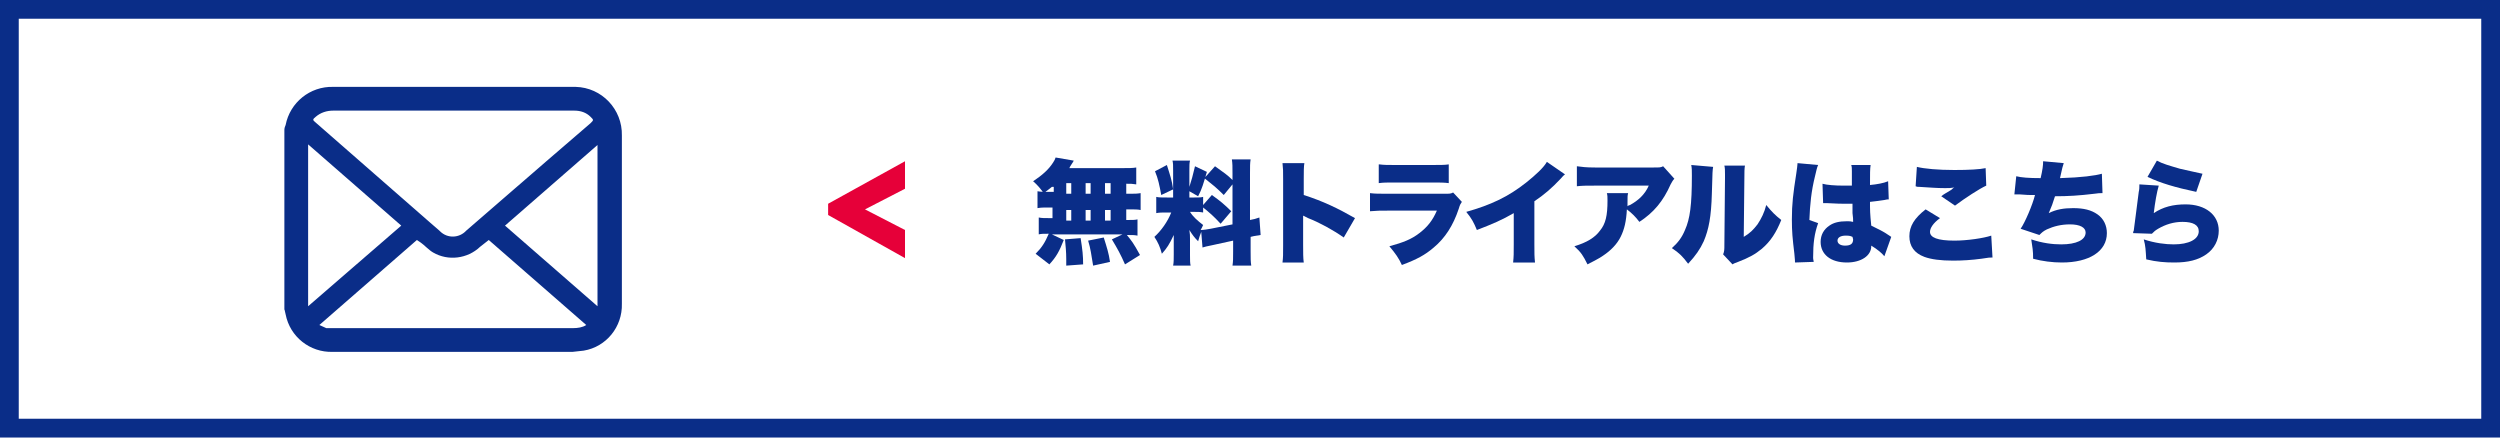 <?xml version="1.0" encoding="utf-8"?>
<!-- Generator: Adobe Illustrator 24.3.0, SVG Export Plug-In . SVG Version: 6.00 Build 0)  -->
<svg version="1.1" id="レイヤー_1" xmlns="http://www.w3.org/2000/svg" xmlns:xlink="http://www.w3.org/1999/xlink" x="0px"
	 y="0px" viewBox="0 0 400 70" style="enable-background:new 0 0 400 70;" xml:space="preserve">
<style type="text/css">
	.st0{fill:#FFFFFF;}
	.st1{fill:#0A2D88;}
	.st2{fill:#E60039;}
</style>
<rect y="0" class="st0" width="400" height="70"/>
<path class="st1" d="M397,3v64H3V3H397 M400,0H0v70h400V0z"/>
<path class="st2" d="M138.4,33.5l6.4,3.3v4.5l-12.3-6.9v-1.8l12.3-6.8v4.4L138.4,33.5z"/>
<path class="st1" d="M45.7,20c0.7-3.6,3.9-6.2,7.6-6.1h38.4c0.1,0,0.3,0,0.4,0c4.2,0.1,7.5,3.6,7.4,7.8v26.9
	c0.1,3.7-2.5,6.9-6.1,7.5l-1.8,0.2H53.2c-3.6,0.1-6.8-2.4-7.5-6c-0.1-0.3-0.1-0.6-0.2-0.8V20.8C45.5,20.5,45.6,20.2,45.7,20z
	 M64.2,36.1l-14.9-13V49L64.2,36.1z M68.8,35.6l1.5,1.3c0,0,0,0,0.1,0.1c1.2,1.2,3.1,1.1,4.2-0.1l12.7-11l7.2-6.2
	c0.5-0.5,0.5-0.5,0-1c-0.7-0.7-1.6-1-2.6-1H53.3c-1,0-2,0.3-2.8,1c-0.5,0.4-0.5,0.5,0,0.9L68.8,35.6z M52.2,52.5h39.5
	c0.7,0,1.5-0.1,2.1-0.5L78.2,38.4l-1.4,1.1c-2,1.9-5.1,2.3-7.5,0.9c-0.7-0.4-1.3-1.1-2-1.6l-0.6-0.4L51.1,52L52.2,52.5L52.2,52.5z
	 M95.6,23.2L80.8,36.1L95.6,49V23.2z"/>
<g>
	<path class="st1" d="M168.3,29.9c-0.4,0.3-0.6,0.5-1.3,1c-0.6-0.8-1-1.3-1.7-1.9c1.5-1,2.5-1.9,3.2-3c0.2-0.3,0.3-0.5,0.4-0.8
		l2.9,0.5c-0.1,0.2-0.1,0.2-0.3,0.5c-0.1,0.2-0.3,0.4-0.4,0.7h8.4c1.1,0,1.7,0,2.3-0.1v2.7c-0.6-0.1-0.9-0.1-1.6-0.1V31h0.5
		c0.9,0,1.2,0,1.8-0.1v2.7c-0.5-0.1-0.9-0.1-1.8-0.1h-0.5v1.7h0.1c0.9,0,1.3,0,1.7-0.1v2.6c-0.5-0.1-0.8-0.1-1.7-0.1
		c0.8,1,1,1.2,2.1,3.2l-2.4,1.5c-0.7-1.6-1.2-2.5-2.1-4l1.7-0.8h-11.3l1.9,0.9c-0.7,1.8-1.2,2.7-2.3,3.9l-2.2-1.7
		c1-1,1.5-1.8,2.1-3.2h-0.1c-0.7,0-1.1,0-1.5,0.1v-2.7c0.5,0.1,0.9,0.1,1.8,0.1h0.4v-1.7h-0.6c-0.9,0-1.2,0-1.8,0.1v-2.7
		c0.6,0.1,0.9,0.1,1.8,0.1h0.8V29.9z M170.6,42.5c0-0.5,0-0.6,0-1c0-1.2-0.1-2.1-0.2-3.2l2.5-0.2c0.3,1.9,0.4,2.8,0.4,4.2
		L170.6,42.5z M170.6,31h0.8v-1.7h-0.8V31z M170.6,35.3h0.8v-1.7h-0.8V35.3z M173.7,31h0.8v-1.7h-0.8V31z M173.7,35.3h0.8v-1.7h-0.8
		V35.3z M174.9,42.5c-0.3-1.8-0.4-2.7-0.8-4l2.5-0.5c0.5,1.6,0.8,2.5,1,3.9L174.9,42.5z M177.7,31v-1.7h-0.9V31H177.7z M177.7,35.3
		v-1.7h-0.9v1.7H177.7z"/>
	<path class="st1" d="M192.2,37.1c-0.2,0.5-0.3,0.8-0.5,1.5c-0.6-0.6-0.9-1-1.4-1.8c0.1,0.8,0.1,0.8,0.1,1.4v2.6
		c0,0.8,0,1.3,0.1,1.7h-2.8c0.1-0.5,0.1-1,0.1-1.8v-1.6c0-0.6,0-1,0-1.5c-0.7,1.5-1.1,2.1-1.9,3c-0.3-1.1-0.6-1.8-1.2-2.7
		c1.1-1,2.1-2.4,2.7-3.9h-0.7c-0.8,0-1.2,0-1.7,0.1v-2.6c0.4,0.1,0.8,0.1,1.7,0.1h1v-4.3c0-0.8,0-1.2-0.1-1.6h2.8
		c-0.1,0.4-0.1,0.8-0.1,1.6v2.6c0.3-0.9,0.6-2,0.9-3.3l1.9,0.9c-0.5,1.7-0.8,2.8-1.4,3.9l-1.4-0.8v1h0.8c0.8,0,1,0,1.4-0.1v1.3
		l1.4-1.6c1.4,1,2.1,1.6,3.1,2.6l-1.7,2c-1.1-1.2-1.8-1.8-2.8-2.6V34c-0.5-0.1-0.8-0.1-1.5-0.1h-0.6c0.5,0.8,1.2,1.4,2.1,2.1
		c-0.2,0.4-0.2,0.5-0.4,0.8c0.4,0,1.1-0.1,1.6-0.2l3.5-0.7v-6.4l-1.4,1.7c-1.2-1.2-1.6-1.5-3.1-2.7l1.7-1.9c1.4,1,2,1.4,2.8,2.2v-1
		c0-1.2,0-1.6-0.1-2.3h3c-0.1,0.6-0.1,1.1-0.1,2.3v7.4c0.6-0.1,0.9-0.2,1.5-0.4l0.2,2.8c-0.4,0.1-0.9,0.1-1.6,0.3v2.3
		c0,1.2,0,1.6,0.1,2.3h-3c0.1-0.7,0.1-1.1,0.1-2.3v-1.7l-3.2,0.7c-1,0.2-1.4,0.3-1.7,0.4L192.2,37.1z M186.7,26.4
		c0.5,1.6,0.8,2.4,1,3.9l-1.9,0.9c-0.3-1.6-0.5-2.6-1-3.8L186.7,26.4z"/>
	<path class="st1" d="M205.2,42c0.1-0.8,0.1-1.3,0.1-2.8V28.7c0-1.5,0-1.6-0.1-2.6h3.5c-0.1,0.5-0.1,1.4-0.1,2.6v2.5
		c3.1,1,5.4,2.1,8.2,3.7L215,38c-1.7-1.2-3.9-2.4-5.7-3.1c-0.6-0.3-0.6-0.3-0.8-0.4v4.7c0,1.2,0,2.1,0.1,2.8H205.2z"/>
	<path class="st1" d="M219.2,30.9c0.8,0.1,1.4,0.1,2.9,0.1h9c0.9,0,1,0,1.4-0.2l1.4,1.5c-0.2,0.3-0.3,0.4-0.5,1.1
		c-0.9,2.7-2.2,4.7-4,6.2c-1.4,1.2-2.7,1.9-5.1,2.8c-0.5-1.1-1-1.8-2-3c2.2-0.6,3.5-1.1,4.8-2.1c1.3-1,2.1-2,2.8-3.6h-7.8
		c-1.4,0-1.7,0-2.9,0.1V30.9z M220.7,26.3c0.7,0.1,1.4,0.1,2.6,0.1h5.7c1.4,0,2.2,0,2.8-0.1v3c-0.7-0.1-1.5-0.1-2.8-0.1h-5.8
		c-1.4,0-1.8,0-2.6,0.1V26.3z"/>
	<path class="st1" d="M250.4,27.9c-0.4,0.3-0.4,0.4-0.7,0.7c-1.4,1.5-2.7,2.6-4.2,3.6v6.9c0,1.5,0,1.9,0.1,2.9h-3.5
		c0.1-1,0.1-1.4,0.1-2.9v-5c-1.9,1.1-3.3,1.7-5.9,2.7c-0.5-1.2-0.8-1.8-1.7-2.9c3.9-1.1,6.7-2.4,9.6-4.7c1.5-1.2,2.8-2.4,3.3-3.3
		L250.4,27.9z"/>
	<path class="st1" d="M267.9,28.6c-0.3,0.3-0.3,0.4-0.6,0.9c-1.2,2.7-2.7,4.5-5,6c-0.6-0.8-1.2-1.4-2-2c-0.1,1.9-0.4,3.2-1,4.4
		c-0.6,1.2-1.6,2.2-2.8,3c-0.7,0.5-1.4,0.8-2.5,1.4c-0.7-1.4-1-1.9-2.1-2.9c2-0.6,3.3-1.4,4.1-2.5c0.9-1.1,1.2-2.4,1.2-4.8
		c0-0.6,0-0.8-0.1-1.2h3.4c-0.1,0.4-0.1,0.5-0.1,1.5c0,0,0,0.5,0,0.6c0.1-0.1,0.1-0.1,0.4-0.2c1.3-0.7,2.4-1.7,3-3.1h-8.6
		c-1.4,0-2,0-2.9,0.1v-3.2c0.8,0.1,1.4,0.2,2.9,0.2h9.4c1,0,1.1,0,1.5-0.2L267.9,28.6z"/>
	<path class="st1" d="M274.1,26.7c-0.1,0.6-0.1,0.6-0.2,4.2c-0.1,3.8-0.5,5.8-1.3,7.7c-0.6,1.3-1.3,2.3-2.5,3.6
		c-0.9-1.2-1.4-1.7-2.6-2.5c1-0.9,1.6-1.7,2.1-2.9c0.8-1.8,1.1-4,1.1-8.7c0-0.8,0-1.2-0.1-1.7L274.1,26.7z M279.2,26.4
		c-0.1,0.7-0.1,1-0.1,2.1l-0.1,9.4c1-0.6,1.5-1.1,2.2-2c0.6-0.9,1.1-1.9,1.4-3.1c0.9,1.1,1.4,1.6,2.4,2.4c-0.8,2-1.7,3.4-3.1,4.6
		c-1.1,0.9-2,1.4-3.8,2.1c-0.5,0.2-0.6,0.2-0.9,0.4l-1.5-1.6c0.2-0.5,0.2-0.8,0.2-1.5l0.1-10.7v-0.6c0-0.6,0-1-0.1-1.4H279.2z"/>
	<path class="st1" d="M290.9,26.4c-0.2,0.4-0.3,1-0.5,1.8c-0.6,2.4-0.8,4.5-0.9,7l1.4,0.5c-0.6,1.7-0.8,3.2-0.8,5.5
		c0,0.1,0,0.3,0.1,0.7l-3,0.1c0-0.3,0-0.3-0.1-1.4c-0.3-2.5-0.4-3.5-0.4-5.5c0-2.5,0.2-4.1,0.7-7.3c0.1-0.8,0.2-1.3,0.2-1.6
		c0,0,0-0.1,0-0.1L290.9,26.4z M291.6,29.4c0.7,0.2,2,0.3,3.4,0.3c0.4,0,0.7,0,1.3,0c0-1.1,0-1.1,0-2.3c0-0.4,0-0.7-0.1-1l3.1,0
		c-0.1,0.6-0.1,1.4-0.1,3.2c1.1-0.1,2.2-0.3,2.9-0.6l0.1,2.9c-0.2,0-0.3,0-0.7,0.1c-0.6,0.1-1.4,0.2-2.3,0.3c0,1.4,0,1.8,0.2,3.8
		c1.2,0.6,1.9,0.9,2.9,1.6c0.1,0.1,0.2,0.1,0.3,0.2l-1.1,3.1c-0.4-0.5-1.1-1.1-2.1-1.7c0,0.1,0,0.1,0,0.1c0,1.5-1.6,2.6-3.9,2.6
		c-2.6,0-4.2-1.3-4.2-3.3c0-1.1,0.5-2,1.4-2.6c0.7-0.5,1.6-0.7,2.8-0.7c0.4,0,0.6,0,1,0.1c0-0.5,0-0.6-0.1-1.4c0-0.6,0-0.9,0-1.5
		c-0.4,0-0.7,0-1,0c-0.5,0-1.6,0-3.1-0.1c-0.2,0-0.4,0-0.4,0c0,0-0.1,0-0.2,0L291.6,29.4z M296.4,37.9c-0.4-0.2-0.7-0.2-1.1-0.2
		c-0.8,0-1.3,0.3-1.3,0.8c0,0.5,0.5,0.8,1.2,0.8c0.9,0,1.3-0.3,1.3-1L296.4,37.9z"/>
	<path class="st1" d="M310.4,34.9c-1.1,0.8-1.6,1.6-1.6,2.2c0,0.9,1.2,1.4,3.9,1.4c2.1,0,4.7-0.4,5.9-0.8l0.2,3.5
		c-0.5,0-0.5,0-1.8,0.2c-1.5,0.2-3,0.3-4.5,0.3c-2,0-3.5-0.2-4.6-0.6c-1.6-0.6-2.4-1.7-2.4-3.3c0-1.6,0.8-2.9,2.6-4.3L310.4,34.9z
		 M306.7,26.7c1.2,0.3,3.4,0.5,6,0.5c2.3,0,4.1-0.1,5-0.3l0.1,2.8c-1.1,0.5-3.4,2-5,3.2l-2.2-1.5c0.5-0.4,0.6-0.4,1.4-0.9
		c0.2-0.1,0.3-0.2,0.4-0.3c0.1-0.1,0.1-0.1,0.3-0.2c-0.6,0.1-0.9,0.1-1.5,0.1c-1.4,0-2.3-0.1-4.1-0.2c-0.3,0-0.4,0-0.6-0.1
		L306.7,26.7z"/>
	<path class="st1" d="M322.6,28.2c0.8,0.2,2,0.3,3.9,0.3c0.3-1.3,0.4-2,0.4-2.7l3.3,0.3c-0.2,0.6-0.2,0.6-0.6,2.4
		c3.5-0.1,5.6-0.4,6.7-0.7l0.1,3.1c-0.5,0-0.6,0-1.3,0.1c-2.5,0.3-4.2,0.4-6.3,0.4c-0.3,1-0.6,1.8-1,2.7c1.2-0.6,2.4-0.8,3.9-0.8
		c1.7,0,2.9,0.3,3.9,1c1,0.7,1.5,1.8,1.5,3c0,2.9-2.8,4.7-7.2,4.7c-1.5,0-3.1-0.2-4.6-0.6c0-1.3-0.1-1.8-0.3-3.1
		c1.8,0.6,3.4,0.8,4.8,0.8c2.4,0,3.9-0.7,3.9-1.9c0-0.8-0.9-1.3-2.5-1.3c-1.4,0-2.6,0.3-3.7,0.8c-0.6,0.3-0.8,0.5-1.2,0.9l-3-1
		c0.7-1,1.9-3.8,2.3-5.4c-0.2,0-0.2,0-0.7,0c-0.4,0-0.4,0-1.8-0.1c-0.3,0-0.5,0-0.6,0c0,0-0.1,0-0.2,0L322.6,28.2z"/>
	<path class="st1" d="M345.4,29.7c-0.3,1-0.6,2.7-0.8,4.4c1.5-1,3.1-1.4,5.1-1.4c3.2,0,5.3,1.7,5.3,4.2c0,1.5-0.7,2.9-2,3.8
		c-1.3,0.9-2.9,1.3-5.1,1.3c-1.5,0-2.8-0.1-4.5-0.5c-0.1-1.5-0.1-2.1-0.4-3.2c1.8,0.6,3.5,0.8,4.8,0.8c2.4,0,4-0.8,4-2.1
		c0-1-0.9-1.5-2.6-1.5c-1.4,0-2.7,0.4-3.9,1.1c-0.5,0.3-0.6,0.4-1,0.8l-3-0.1c0-0.2,0-0.2,0.1-0.4c0.1-0.9,0.5-3.7,0.8-6.2
		c0.1-0.4,0.1-0.7,0.1-1.2L345.4,29.7z M345.1,25.7c0.9,0.5,2,0.8,3.7,1.3c1.2,0.3,2.8,0.6,3.6,0.8l-1,2.9c-3.3-0.7-5.7-1.4-7.8-2.4
		L345.1,25.7z"/>
</g>
</svg>

